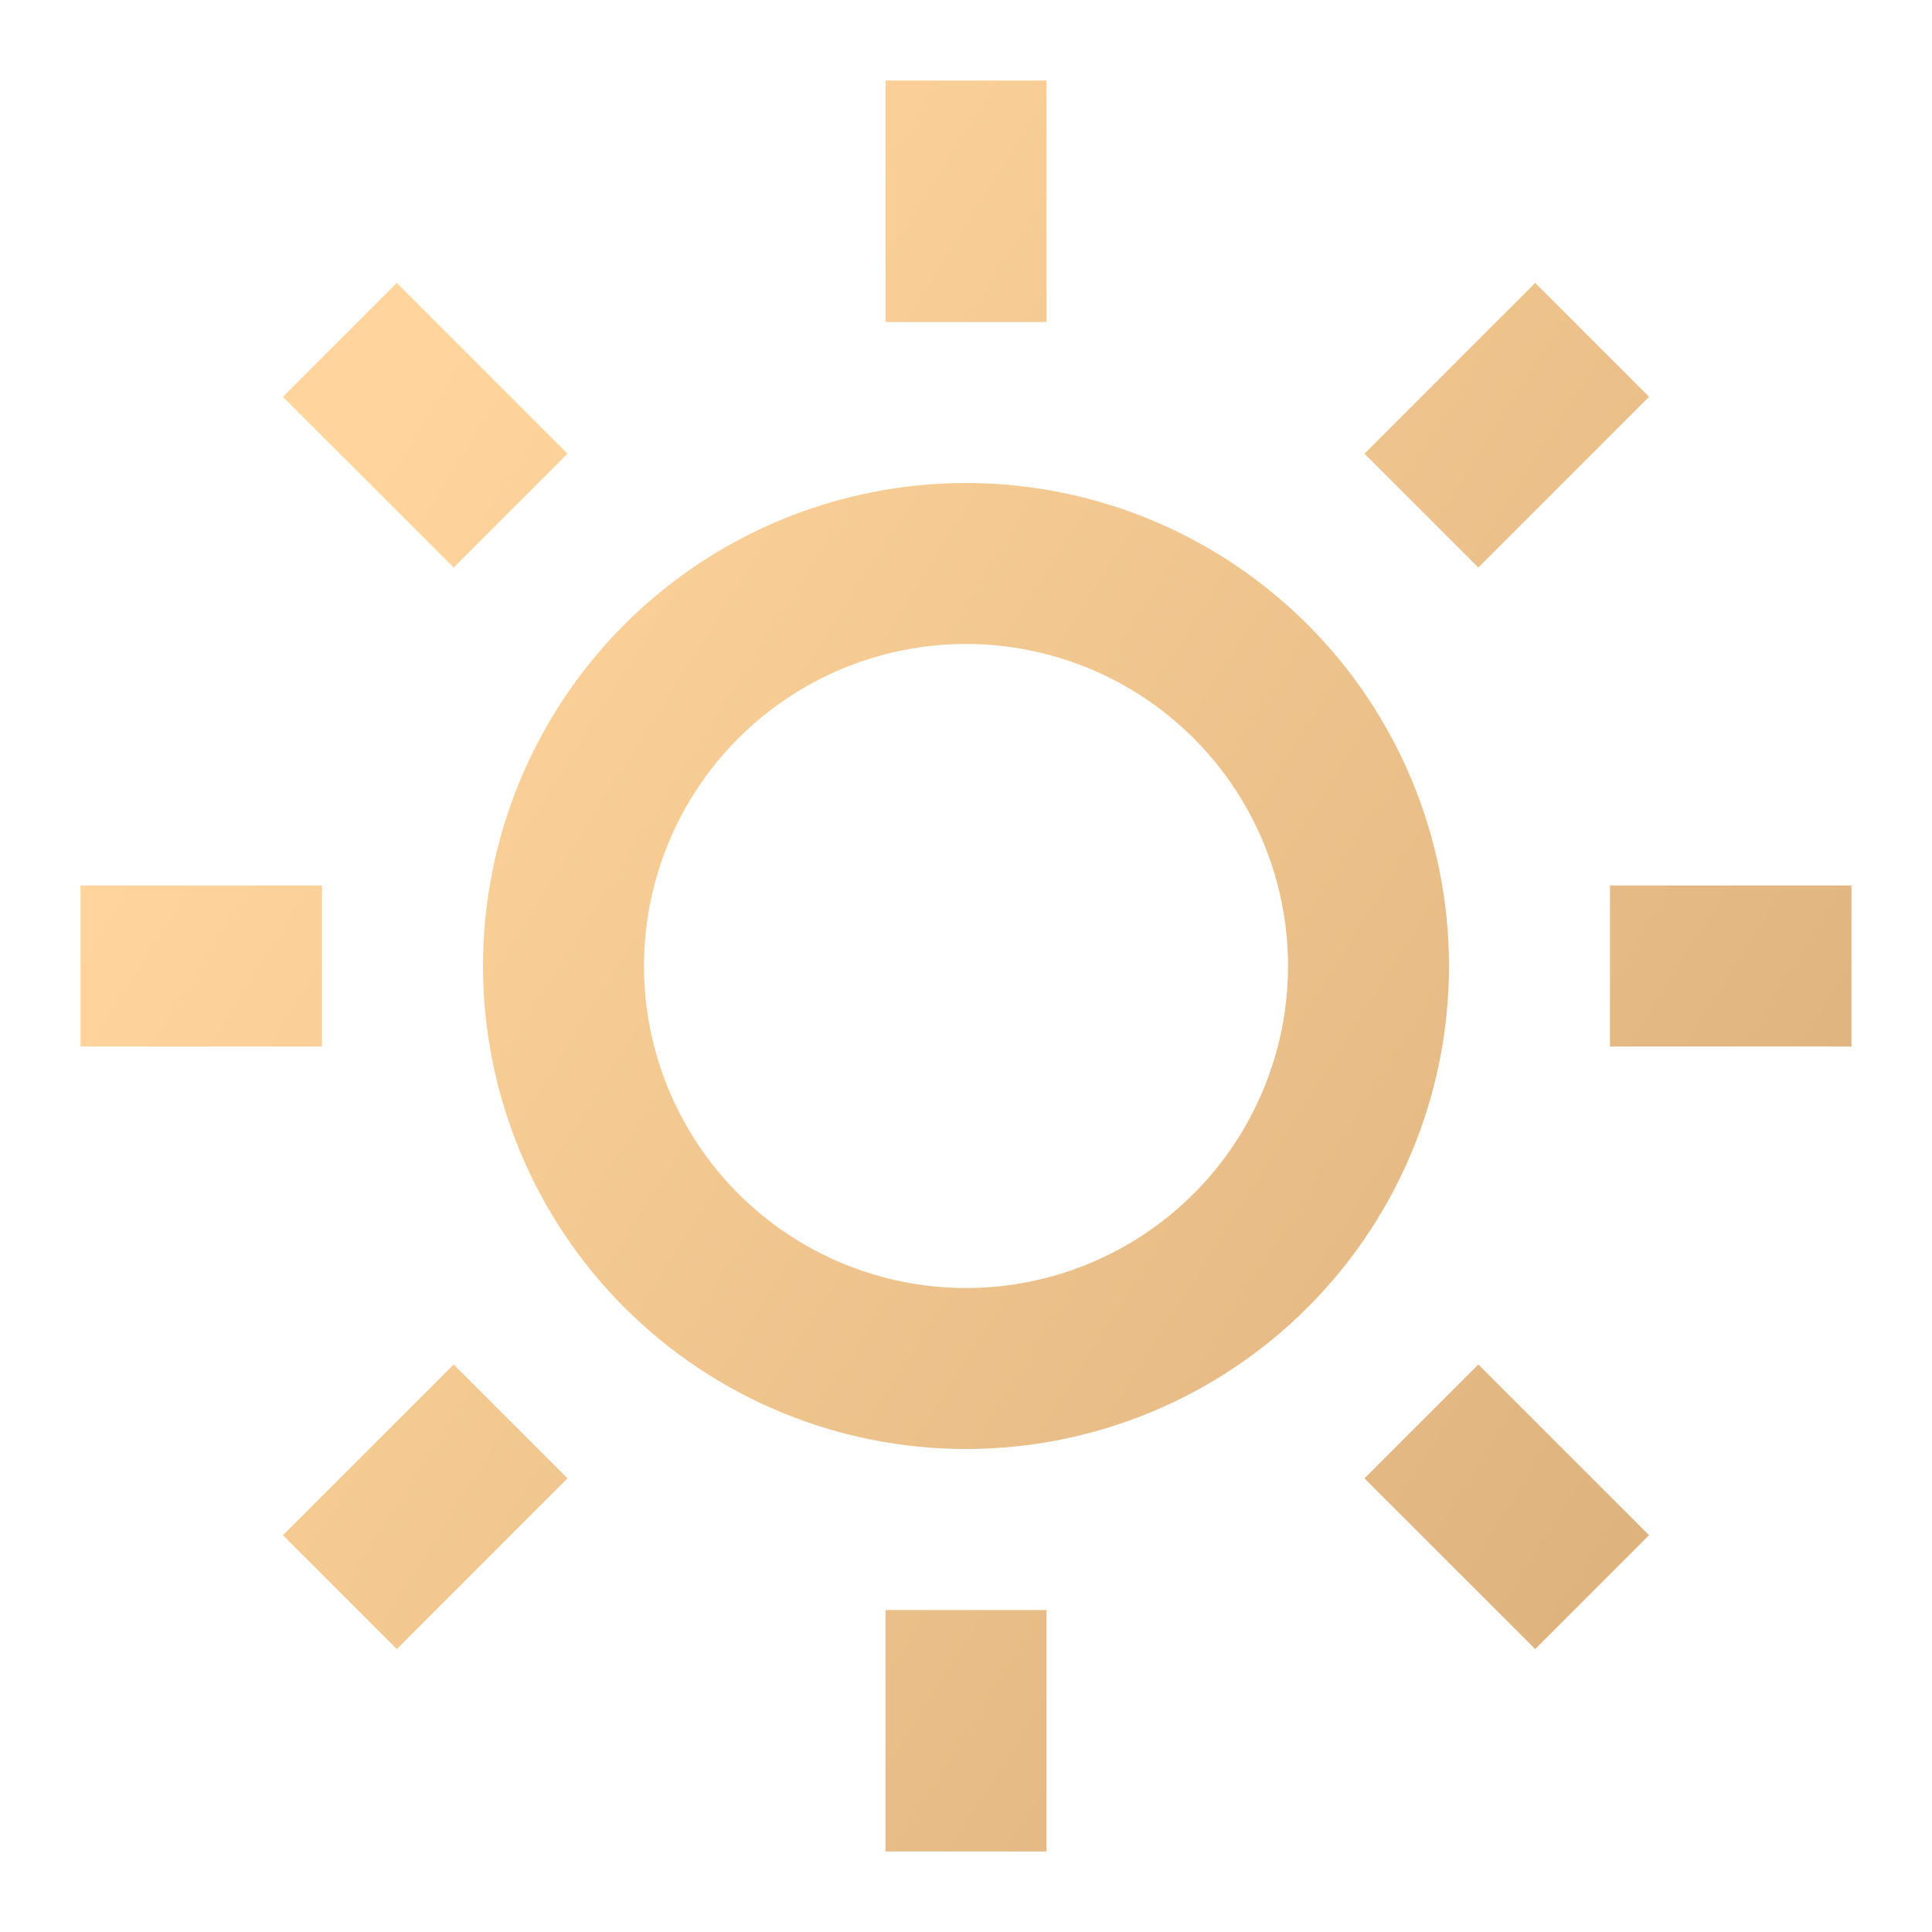 <svg width="40" height="40" viewBox="0 0 40 40" fill="none" xmlns="http://www.w3.org/2000/svg">
<path d="M20 30C17.348 30 14.804 28.947 12.929 27.071C11.054 25.196 10 22.652 10 20C10 17.348 11.054 14.804 12.929 12.929C14.804 11.054 17.348 10 20 10C22.652 10 25.196 11.054 27.071 12.929C28.947 14.804 30 17.348 30 20C30 22.652 28.947 25.196 27.071 27.071C25.196 28.947 22.652 30 20 30ZM20 26.667C21.768 26.667 23.464 25.964 24.714 24.714C25.964 23.464 26.667 21.768 26.667 20C26.667 18.232 25.964 16.536 24.714 15.286C23.464 14.036 21.768 13.333 20 13.333C18.232 13.333 16.536 14.036 15.286 15.286C14.036 16.536 13.333 18.232 13.333 20C13.333 21.768 14.036 23.464 15.286 24.714C16.536 25.964 18.232 26.667 20 26.667ZM18.333 1.667H21.667V6.667H18.333V1.667ZM18.333 33.333H21.667V38.333H18.333V33.333ZM5.858 8.215L8.215 5.858L11.75 9.393L9.393 11.75L5.858 8.217V8.215ZM28.25 30.607L30.607 28.25L34.142 31.785L31.785 34.142L28.25 30.607ZM31.785 5.857L34.142 8.215L30.607 11.75L28.25 9.393L31.785 5.858V5.857ZM9.393 28.25L11.75 30.607L8.215 34.142L5.858 31.785L9.393 28.25ZM38.333 18.333V21.667H33.333V18.333H38.333ZM6.667 18.333V21.667H1.667V18.333H6.667Z" fill="url(#paint0_linear_1330_1800)"/>
<defs>
<linearGradient id="paint0_linear_1330_1800" x1="10.516" y1="4.986" x2="127.207" y2="78.645" gradientUnits="userSpaceOnUse">
<stop stop-color="#FFD59D"/>
<stop offset="1" stop-color="#7B4B1E"/>
</linearGradient>
</defs>
</svg>
